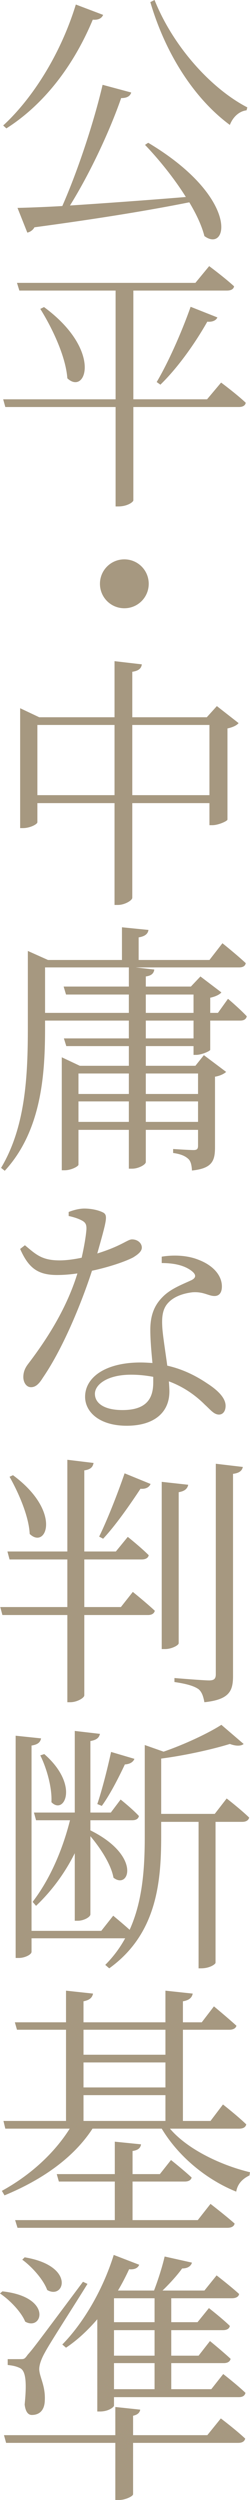 <?xml version="1.0" encoding="utf-8"?>
<!-- Generator: Adobe Illustrator 16.0.0, SVG Export Plug-In . SVG Version: 6.00 Build 0)  -->
<!DOCTYPE svg PUBLIC "-//W3C//DTD SVG 1.1//EN" "http://www.w3.org/Graphics/SVG/1.1/DTD/svg11.dtd">
<svg version="1.1" id="レイヤー_1" xmlns="http://www.w3.org/2000/svg" xmlns:xlink="http://www.w3.org/1999/xlink" x="0px"
	 y="0px" width="61.297px" height="611.263px" viewBox="0 0 61.297 611.263" enable-background="new 0 0 61.297 611.263"
	 xml:space="preserve">
<g>
	<path fill="#A69880" d="M25.286,3.64c-0.325,0.78-1.105,1.3-2.535,1.17C17.746,16.771,10.271,25.871,1.56,31.396l-0.78-0.715
		c7.085-6.5,14.041-17.29,17.811-29.576L25.286,3.64z M36.336,34.906c22.556,13.455,19.565,27.105,13.78,22.815
		c-0.65-2.535-1.95-5.33-3.705-8.255c-9.426,1.885-21.516,3.899-37.961,6.11c-0.39,0.715-1.105,1.17-1.755,1.3L4.29,50.832
		c2.665-0.065,6.435-0.195,10.985-0.455c3.9-8.841,7.8-20.736,9.88-29.642l7.021,1.885c-0.261,0.846-0.975,1.365-2.47,1.365
		c-2.665,7.671-7.41,18.006-12.545,26.261c7.995-0.52,18.071-1.234,28.406-2.08c-2.925-4.68-6.761-9.361-10.011-12.741
		L36.336,34.906z M37.896,0c4.551,11.375,13.846,21.646,22.751,26.261l-0.194,0.715c-1.756,0.195-3.315,1.561-4.096,3.575
		c-8.385-6.175-15.601-16.836-19.5-30.031L37.896,0z"/>
	<path fill="#A69880" d="M54.212,93.537c0,0,3.77,2.795,6.045,4.939c-0.13,0.716-0.78,1.04-1.69,1.04h-25.87v22.816
		c0,0.39-1.431,1.495-3.706,1.495h-0.65V99.517H1.3l-0.52-1.885h27.561V71.046H4.745L4.16,69.161h43.747l3.38-4.096
		c0,0,3.771,2.795,6.11,4.94c-0.13,0.715-0.78,1.04-1.755,1.04H32.697v26.586h18.07L54.212,93.537z M10.791,75.076
		c14.43,10.596,10.27,21.711,5.72,17.421c-0.39-5.396-3.771-12.416-6.63-16.966L10.791,75.076z M38.417,93.406
		c2.665-4.484,5.979-11.765,8.32-18.396l6.565,2.601c-0.26,0.649-1.105,1.17-2.471,1.04c-3.25,5.72-7.475,11.505-11.505,15.405
		L38.417,93.406z"/>
	<path fill="#A69880" d="M30.486,148.721c-3.315,0-5.98-2.665-5.98-5.979c0-3.315,2.665-5.98,5.98-5.98
		c3.315,0,5.98,2.665,5.98,5.98C36.466,146.056,33.801,148.721,30.486,148.721z"/>
	<path fill="#A69880" d="M58.501,176.8c-0.389,0.521-1.43,1.04-2.729,1.301v22.296c-0.065,0.39-2.274,1.364-3.705,1.364h-0.715
		v-5.395H32.436v23.141c0,0.65-1.885,1.755-3.51,1.755h-0.845v-24.896H9.166v4.68c0,0.455-1.755,1.431-3.575,1.431H4.94V173.16
		l4.68,2.21h18.461v-13.716l6.696,0.78c-0.131,0.91-0.65,1.561-2.341,1.82v11.115h18.266l2.47-2.73L58.501,176.8z M28.081,194.416
		v-17.161H9.166v17.161H28.081z M51.352,194.416v-17.161H32.436v17.161H51.352z"/>
	<path fill="#A69880" d="M55.902,244.206c0,0,2.926,2.471,4.615,4.29c-0.195,0.716-0.715,1.04-1.625,1.04h-7.346v7.15
		c-0.064,0.325-2.145,1.235-3.445,1.235h-0.649v-2.146h-11.7v4.811h12.155l2.08-2.601l5.46,4.096c-0.39,0.39-1.43,0.975-2.73,1.17
		v17.226c0,3.25-0.584,5.2-5.654,5.721c-0.065-1.235-0.26-2.275-0.91-2.86c-0.715-0.65-1.756-1.17-3.705-1.431v-0.975
		c0,0,3.965,0.26,5.005,0.26c0.91,0,1.104-0.325,1.104-1.104v-3.835H35.751v7.865c0,0.649-1.82,1.625-3.315,1.625h-0.845v-9.49
		H19.241v8.515c0,0.391-1.755,1.365-3.38,1.365h-0.715v-27.626l4.42,2.08h12.025v-4.811H16.25l-0.585-1.885h15.926v-4.355H11.05
		v1.625c0,10.855-0.65,25.092-9.88,35.102l-0.91-0.715c6.045-10.075,6.565-22.686,6.565-34.321v-18.721l4.94,2.21h18.136v-7.995
		l6.501,0.65c-0.131,0.909-0.781,1.56-2.406,1.819v5.525h17.356l3.185-4.095c0,0,3.576,2.859,5.721,4.875
		c-0.13,0.715-0.715,1.04-1.625,1.04H33.281l4.551,0.52c-0.131,0.91-0.65,1.495-2.08,1.69v2.47h11.051l2.34-2.47l5.135,3.9
		c-0.39,0.52-1.495,1.04-2.73,1.3v3.705h1.886L55.902,244.206z M31.591,247.651v-4.485H16.186l-0.585-1.951h15.991v-4.68H11.05
		v11.115H31.591z M19.241,262.472v5.006h12.351v-5.006H19.241z M31.591,274.303v-5.006H19.241v5.006H31.591z M35.751,243.167v4.485
		h11.7v-4.485H35.751z M47.452,249.536h-11.7v4.355h11.7V249.536z M35.751,262.472v5.006h12.805v-5.006H35.751z M48.556,274.303
		v-5.006H35.751v5.006H48.556z"/>
	<path fill="#A69880" d="M16.835,296.336c1.105-0.455,2.6-0.845,3.835-0.845c1.69,0,3.575,0.39,4.745,1.04
		c1.04,0.715,0.715,1.885-1.56,9.945c6.045-1.886,7.41-3.445,8.515-3.445c1.365,0,2.406,0.91,2.406,2.015
		c0,1.105-1.431,1.95-2.146,2.405c-2.015,1.04-5.851,2.34-10.076,3.25c-2.21,6.825-6.76,18.461-12.025,26.131
		c-0.845,1.365-1.69,2.341-2.925,2.341c-1.235,0-1.885-1.301-1.885-2.471c0-1.104,0.325-2.08,1.105-3.12
		c3.965-5.2,9.295-12.936,12.155-22.23c-1.755,0.26-3.38,0.39-5.005,0.39c-4.81,0-7.021-1.82-9.036-6.37l1.17-0.91
		c2.73,2.275,4.16,3.705,8.515,3.705c1.82,0,3.835-0.325,5.395-0.649c0.585-2.535,1.04-5.2,1.17-6.891
		c0.065-1.3-0.26-1.82-1.365-2.34c-0.91-0.455-2.08-0.78-2.99-0.976V296.336z M39.652,307.256c3.185-0.52,6.435-0.26,8.904,0.716
		c3.836,1.43,5.851,3.965,5.851,6.564c0,1.431-0.585,2.341-1.819,2.341c-1.496,0-2.666-1.105-5.396-0.91
		c-2.275,0.26-4.485,1.04-5.851,2.47c-1.43,1.43-1.689,3.38-1.561,5.785c0.065,1.885,0.716,5.851,1.236,9.686
		c4.095,0.91,7.41,2.73,9.814,4.355c3.121,2.015,4.485,3.835,4.485,5.46c0,1.3-0.649,2.145-1.625,2.145
		c-1.235,0-2.08-1.17-3.445-2.404c-2.405-2.405-5.33-4.421-8.84-5.721c0.065,0.845,0.13,1.755,0.13,2.471
		c0,5.265-3.9,8.385-10.465,8.385c-6.63,0-10.206-3.315-10.206-7.085c0-4.811,5.07-8.386,13.585-8.386
		c0.976,0,1.951,0.065,2.926,0.13c-0.26-2.795-0.52-5.59-0.52-8.125c0-3.51,0.975-5.98,2.989-7.995c2.015-2.08,4.94-3.12,7.15-4.16
		c1.235-0.65,1.04-1.431-0.065-2.275c-1.819-1.365-4.354-1.885-7.279-1.885V307.256z M37.572,336.638
		c-1.756-0.325-3.511-0.521-5.461-0.521c-5.785,0-8.84,2.405-8.84,4.681c0,2.21,2.145,3.965,6.76,3.965
		c6.044,0,7.541-2.99,7.541-6.761V336.638z"/>
	<path fill="#A69880" d="M32.566,389.222c0,0,3.315,2.665,5.396,4.615c-0.195,0.715-0.78,1.04-1.69,1.04h-15.6v19.631
		c0,0.65-1.82,1.69-3.445,1.69h-0.715v-21.321H0.585l-0.52-1.95h16.446v-11.635H2.34l-0.52-1.95h14.691v-22.426l6.435,0.779
		c-0.195,0.91-0.585,1.561-2.275,1.82v19.826h7.735l2.925-3.575c0,0,3.185,2.535,5.135,4.485c-0.13,0.715-0.846,1.04-1.689,1.04
		H20.671v11.635h8.97L32.566,389.222z M3.185,360.686c12.155,8.971,8.125,18.266,4.095,14.366
		c-0.195-4.355-2.795-10.206-4.94-13.976L3.185,360.686z M36.921,362.831c-0.325,0.78-1.17,1.3-2.471,1.17
		c-2.795,4.225-6.175,9.035-9.165,12.221l-0.975-0.521c1.885-3.835,4.355-10.01,6.24-15.471L36.921,362.831z M43.812,401.768
		c0,0.52-1.756,1.43-3.315,1.43h-0.845v-40.887l6.5,0.715c-0.195,0.91-0.78,1.561-2.34,1.82V401.768z M59.542,358.671
		c-0.195,0.91-0.846,1.495-2.405,1.689v49.402c0,3.575-0.78,5.785-7.021,6.436c-0.26-1.365-0.585-2.471-1.43-3.186
		c-1.105-0.78-2.86-1.3-5.916-1.755v-0.976c0,0,7.086,0.585,8.516,0.585c1.235,0,1.625-0.454,1.625-1.494v-51.482L59.542,358.671z"
		/>
	<path fill="#A69880" d="M55.578,439.727c0,0,3.444,2.665,5.524,4.68c-0.194,0.715-0.845,1.04-1.69,1.04h-6.564v34.451
		c0,0.325-1.365,1.365-3.575,1.365h-0.585v-35.816h-9.166v3.575c0,11.376-1.17,23.921-12.74,32.241l-0.975-0.845
		c2.015-2.016,3.64-4.226,4.875-6.5H7.735v3.314c0,0.65-1.625,1.495-3.12,1.495h-0.78v-54.342l6.24,0.65
		c-0.195,0.909-0.715,1.495-2.34,1.755v45.307h17.096l2.925-3.705c0,0,2.145,1.755,4.031,3.445
		c3.119-6.891,3.705-14.691,3.705-22.816v-22.36l4.615,1.625c5.265-1.82,11.05-4.551,14.17-6.565l5.461,4.68
		c-0.586,0.521-1.82,0.585-3.381,0c-4.225,1.301-10.855,2.796-16.836,3.575v13.521h13.131L55.578,439.727z M18.331,443.172v-19.956
		l6.175,0.715c-0.195,0.91-0.78,1.495-2.34,1.755v17.486h5.005l2.405-3.186c0,0,2.86,2.275,4.485,4.03
		c-0.13,0.715-0.78,1.04-1.625,1.04H22.166v2.47c12.611,6.24,9.49,14.626,5.655,11.57c-0.585-3.25-3.185-7.215-5.655-10.14v19.11
		c0,0.65-1.625,1.56-3.055,1.56h-0.78v-16.51c-2.405,4.81-5.59,9.165-9.49,12.87l-0.845-0.975
		c4.291-5.591,7.345-12.741,9.166-19.956H8.84l-0.52-1.885H18.331z M10.855,428.871c8.71,7.605,4.875,15.016,1.755,11.766
		c0.195-3.641-1.235-8.451-2.73-11.44L10.855,428.871z M23.856,441.092c1.105-3.251,2.405-8.256,3.38-12.741l5.721,1.69
		c-0.26,0.715-1.041,1.3-2.34,1.365c-1.625,3.445-3.705,7.475-5.655,10.14L23.856,441.092z"/>
	<path fill="#A69880" d="M41.667,520.457c4.42,5.2,12.806,9.035,19.631,10.66l-0.13,0.78c-1.756,0.845-2.926,2.08-3.25,3.965
		c-7.281-2.925-14.171-8.58-18.266-15.405H22.686c-4.615,7.085-12.286,12.48-21.581,16.315l-0.65-1.105
		c7.02-3.835,12.871-9.229,16.641-15.21H1.3l-0.455-1.885h15.34v-22.296H4.16l-0.52-1.82h12.545v-7.735l6.63,0.715
		c-0.195,0.91-0.715,1.561-2.34,1.885v5.136h20.086v-7.735l6.695,0.715c-0.195,0.976-0.846,1.625-2.406,1.885v5.136h4.615l2.99-3.9
		c0,0,3.381,2.795,5.525,4.745c-0.195,0.65-0.845,0.976-1.755,0.976H44.851v22.296h6.761l3.056-4.03c0,0,3.574,2.795,5.72,4.875
		c-0.194,0.715-0.78,1.04-1.755,1.04H41.667z M51.612,538.853c0,0,3.64,2.795,5.915,4.811c-0.13,0.715-0.845,1.04-1.755,1.04H4.29
		l-0.585-1.886h24.441v-9.425H14.431l-0.52-1.82h14.235v-7.931l6.436,0.65c-0.131,0.845-0.65,1.43-2.08,1.625v5.655h6.695
		l2.729-3.445c0,0,3.12,2.471,5.07,4.29c-0.194,0.65-0.78,0.976-1.69,0.976H32.501v9.425h15.99L51.612,538.853z M20.476,496.276
		v6.109h20.086v-6.109H20.476z M20.476,510.382h20.086v-6.11H20.476V510.382z M40.562,518.572v-6.306H20.476v6.306H40.562z"/>
	<path fill="#A69880" d="M0.585,560.236c12.416,1.364,9.815,9.815,5.59,7.41C5.2,565.241,2.34,562.316,0,560.756L0.585,560.236z
		 M54.147,591.307c0,0,3.705,2.796,5.98,4.94c-0.195,0.715-0.78,1.04-1.69,1.04H32.631v12.546c0,0.52-1.95,1.43-3.51,1.43h-0.845
		v-13.976H1.495l-0.52-1.885h27.301v-6.891l6.11,0.65c-0.13,0.715-0.585,1.235-1.755,1.495v4.745h18.2L54.147,591.307z
		 M5.07,576.812c0.78,0,0.975,0,1.69-1.04c1.43-1.625,1.43-1.625,13.585-17.876l1.105,0.521c-2.795,4.55-9.36,14.69-10.4,16.705
		c-0.78,1.365-1.43,2.926-1.43,4.16c0.065,1.95,1.56,4.03,1.365,7.671c-0.065,2.21-1.17,3.51-3.185,3.51
		c-0.975,0-1.56-0.91-1.755-2.535c0.52-5.265,0.325-8.19-1.105-8.905c-0.91-0.455-1.82-0.649-3.055-0.78v-1.43H5.07z M6.045,551.916
		c12.545,2.08,9.75,10.465,5.525,7.995c-0.91-2.535-3.77-5.721-6.11-7.41L6.045,551.916z M15.275,573.236
		c4.875-4.94,9.815-12.936,12.611-21.905l6.24,2.404c-0.26,0.716-1.04,1.235-2.471,1.105c-0.845,1.82-1.755,3.575-2.729,5.2h8.84
		c0.976-2.535,2.015-5.785,2.601-8.32l6.695,1.495c-0.195,0.78-0.976,1.43-2.405,1.43c-1.17,1.625-2.99,3.641-4.811,5.396h10.271
		l2.99-3.705c0,0,3.38,2.6,5.525,4.55c-0.131,0.715-0.846,1.04-1.756,1.04H41.992v5.851h6.436l2.795-3.445
		c0,0,3.185,2.47,5.135,4.355c-0.13,0.715-0.779,1.04-1.689,1.04H41.992v6.24h6.695l2.795-3.575c0,0,3.12,2.535,5.07,4.354
		c-0.195,0.716-0.78,1.04-1.69,1.04h-12.87v6.371h9.815l2.925-3.705c0,0,3.445,2.665,5.461,4.614
		c-0.195,0.716-0.716,1.04-1.626,1.04H27.951v2.08c0,0.325-1.3,1.431-3.445,1.431h-0.65v-22.556c-2.405,2.795-4.94,5.135-7.67,6.955
		L15.275,573.236z M37.896,561.926h-9.945v5.851h9.945V561.926z M37.896,569.727h-9.945v6.24h9.945V569.727z M37.896,577.786h-9.945
		v6.371h9.945V577.786z"/>
</g>
</svg>
